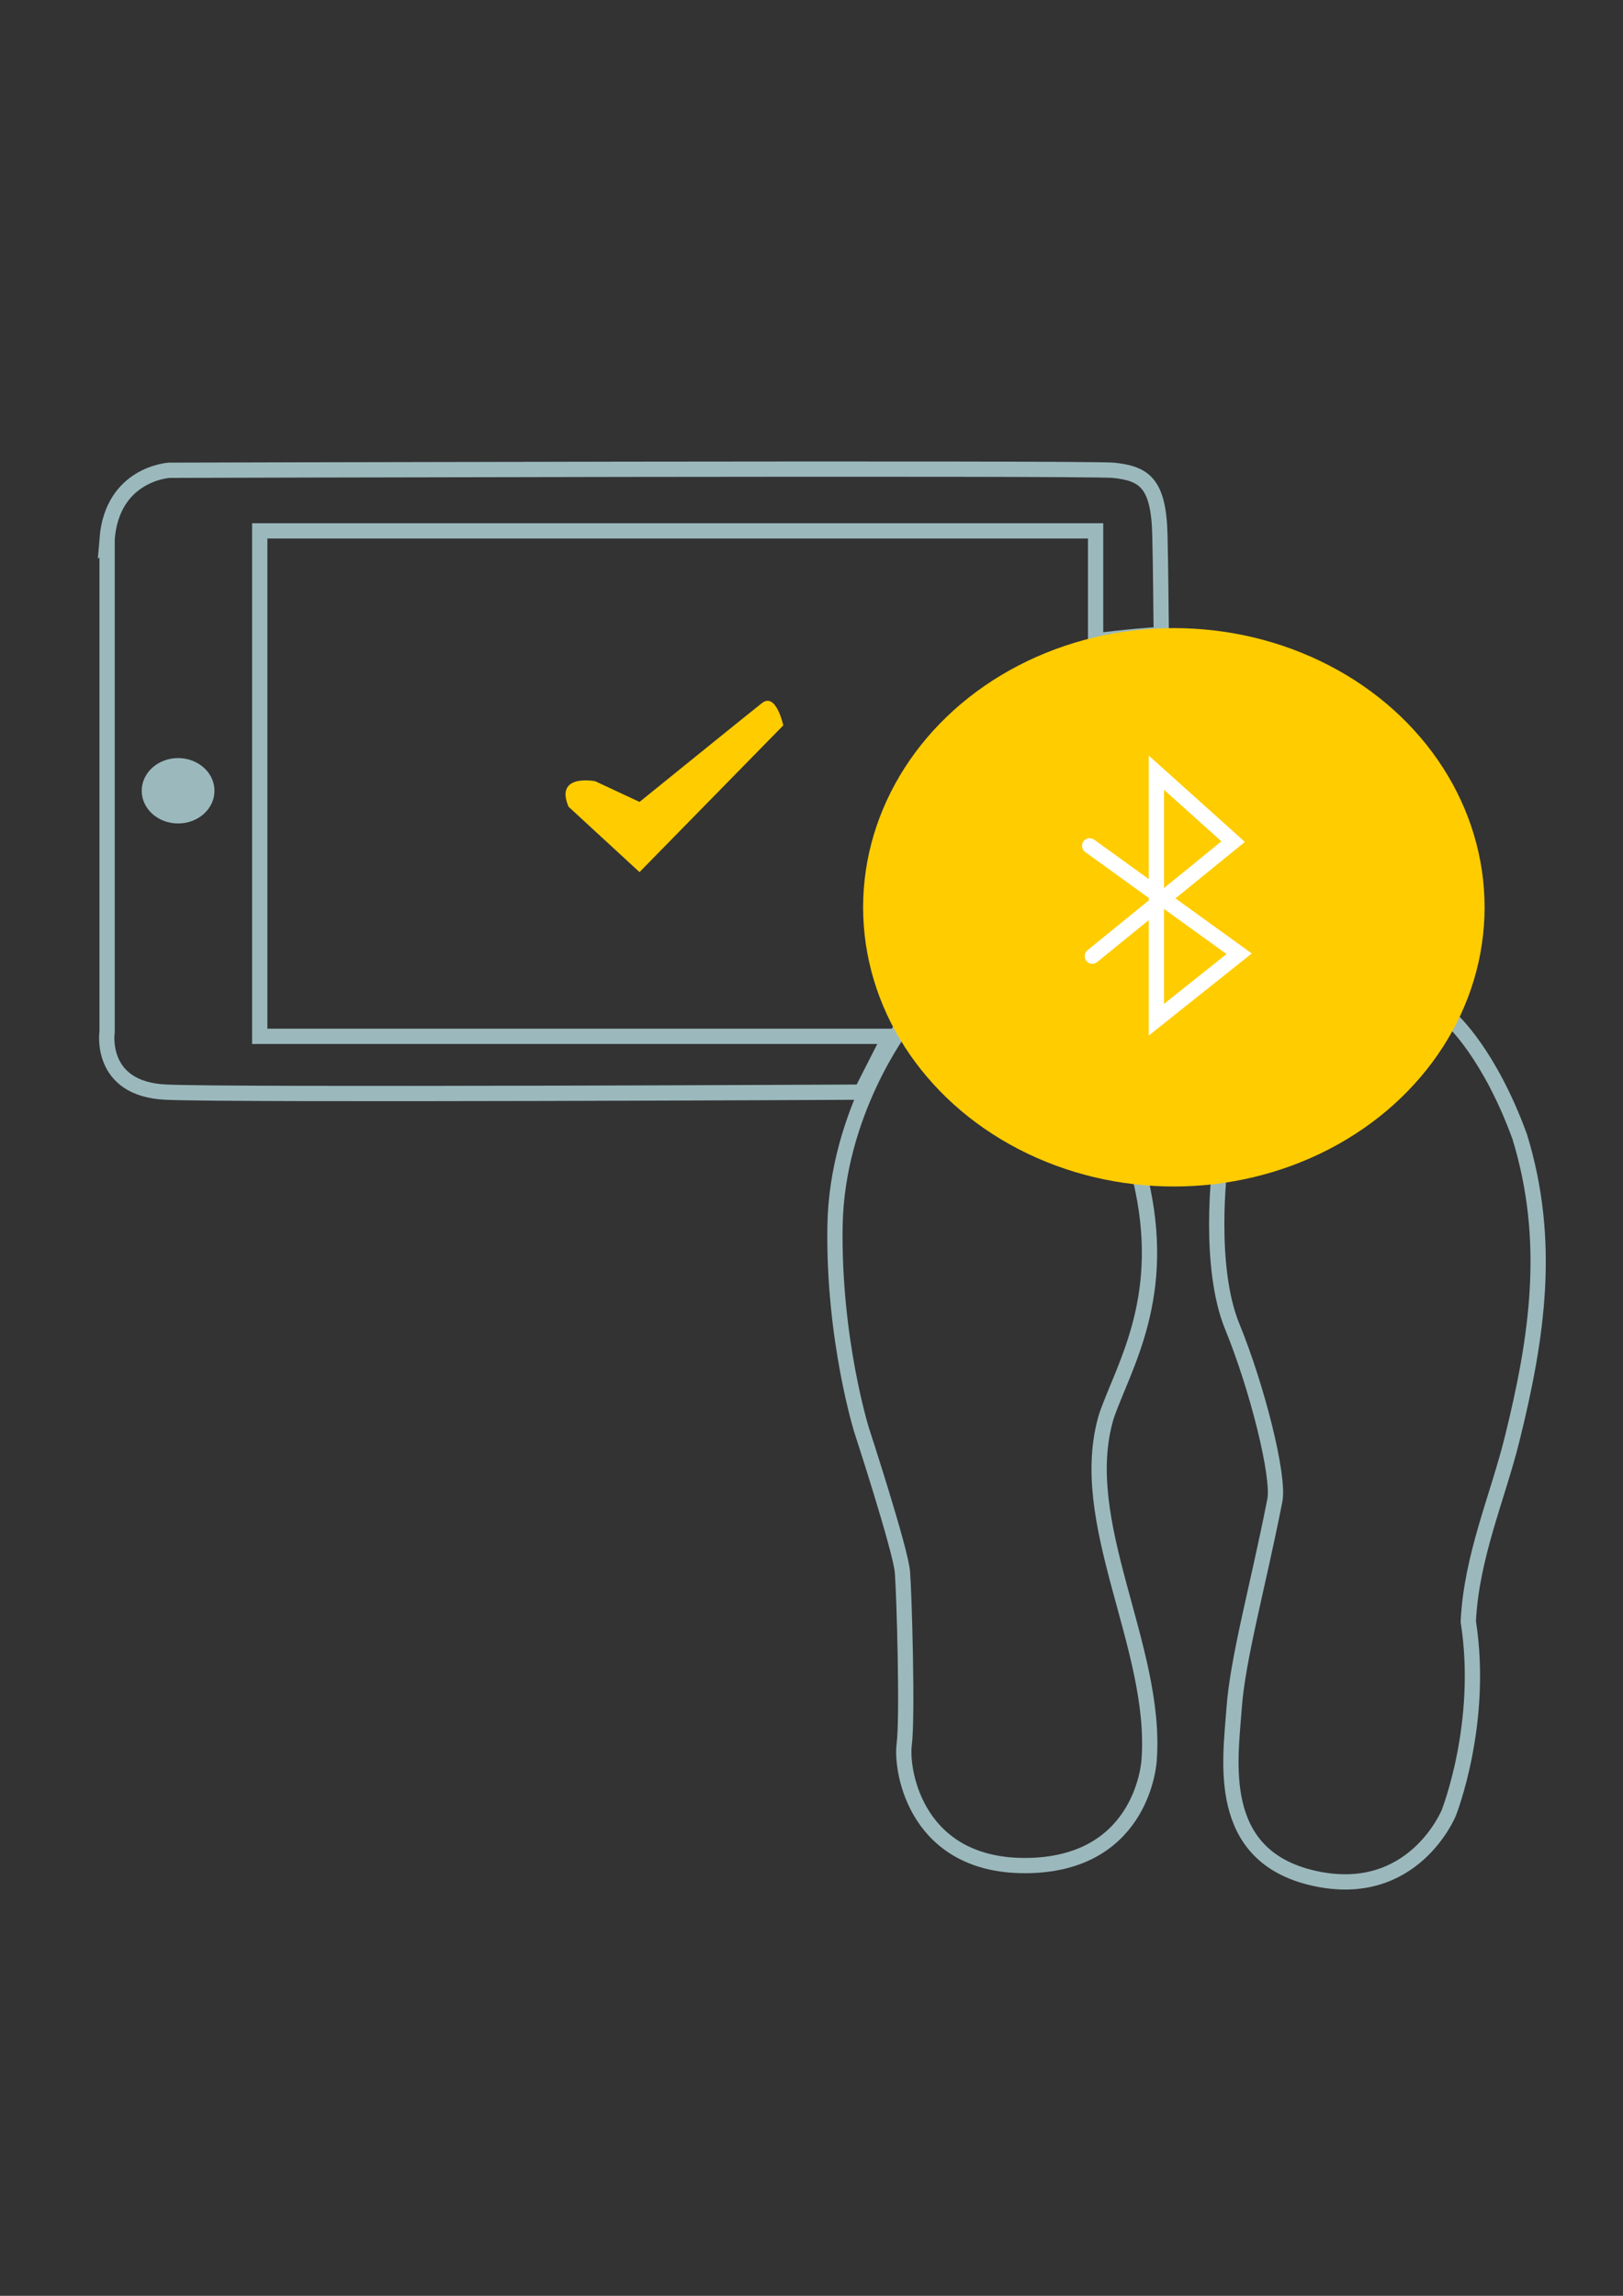 <?xml version="1.0" encoding="UTF-8" standalone="no"?> <svg xmlns:inkscape="http://www.inkscape.org/namespaces/inkscape" xmlns:sodipodi="http://sodipodi.sourceforge.net/DTD/sodipodi-0.dtd" xmlns="http://www.w3.org/2000/svg" xmlns:svg="http://www.w3.org/2000/svg" width="210mm" height="297mm" viewBox="0 0 210 297" version="1.1" id="svg3725" inkscape:export-filename="..\..\10_Marketing\130_FAQs\FAQ_fotos_20230321\RehabApp-HowDoIUseS1R_putininsole_by.svg" inkscape:export-xdpi="96" inkscape:export-ydpi="96" inkscape:version="1.2.1 (9c6d41e410, 2022-07-14)" sodipodi:docname="quickstart_3steps_b_y.svg"><rect x="0" y="0" width="210" height="297" fill="#333333" stroke="none"/><defs id="defs3722"></defs><g inkscape:label="Ebene 1" inkscape:groupmode="layer" id="layer1"><path style="fill:none;fill-opacity:1;stroke:#9bb9bd;stroke-width:1.975;stroke-linecap:butt;stroke-linejoin:miter;stroke-miterlimit:8.714;stroke-dasharray:none;stroke-opacity:1" d="m 13.859,69.706 v 63.741 c 0,0 -1.148,7.426 7.578,7.839 8.726,0.412 90.013,0 90.013,0 l 3.674,-7.22 H 33.607 V 68.675 H 141.76 v 14.234 c 0,0 4.593,-0.619 8.496,-0.825 -0.047,-3.606 -0.075,-8.578 -0.177,-12.851 -0.155,-6.802 -2.053,-7.975 -6.023,-8.396 -4.813,-0.335 -122.161,0 -122.161,0 0,0 -7.348,0.412 -8.037,8.87 z" id="path162248-9-1-0-3" sodipodi:nodetypes="ccscccccccsccc"></path><path style="fill:#ffcc00;fill-opacity:1;stroke:none;stroke-width:1.975;stroke-linecap:butt;stroke-linejoin:miter;stroke-miterlimit:8.714;stroke-dasharray:none;stroke-opacity:1" d="m 73.562,104.362 9.185,8.458 18.6,-18.978 c 0,0 -0.919,-4.332 -2.756,-2.888 -1.837,1.444 -15.844,12.789 -15.844,12.789 l -5.741,-2.682 c 0,0 -5.281,-1.031 -3.444,3.301 z" id="path162250-1-4-6-9"></path><ellipse style="fill:#9bb9bd;fill-opacity:1;stroke:none;stroke-width:1.975;stroke-linecap:round;stroke-linejoin:round;stroke-miterlimit:8.714;stroke-dasharray:none;stroke-opacity:1;paint-order:fill markers stroke" id="path162640-1-2-0-3-6" cx="23.044" cy="102.299" rx="4.707" ry="4.229"></ellipse><path style="fill:none;stroke:#9bb9bd;stroke-width:1.975;stroke-linecap:butt;stroke-linejoin:miter;stroke-miterlimit:8.714;stroke-dasharray:none;stroke-opacity:1" d="m 116.768,132.827 c 0,0 -8.496,11.139 -8.726,25.785 -0.23,14.646 3.444,26.404 3.444,26.404 0,0 5.052,15.471 5.281,18.359 0.23,2.888 0.689,18.772 0.23,22.279 -0.459,3.507 1.607,16.09 16.303,15.678 14.696,-0.412 15.385,-13.615 15.385,-13.615 1.113,-14.662 -9.663,-30.864 -5.511,-44.557 2.296,-6.601 8.037,-15.471 4.363,-30.736" id="path162975-6-6-2-4" sodipodi:nodetypes="cscsssccc"></path><path style="fill:none;stroke:#9bb9bd;stroke-width:1.975;stroke-linecap:butt;stroke-linejoin:miter;stroke-miterlimit:8.714;stroke-dasharray:none;stroke-opacity:1" d="m 157.834,150.982 c 0,0 -1.607,12.79 1.607,20.628 3.215,7.839 6.12,19.377 5.511,22.485 -2.179,11.127 -4.822,20.422 -5.281,27.023 -0.459,6.601 -2.526,18.978 10.333,21.866 12.859,2.888 17.452,-8.458 17.452,-8.458 0,0 4.593,-11.552 2.526,-24.754 0.392,-8.354 3.802,-16.083 5.651,-23.534 3.298,-13.286 5.139,-25.688 1.008,-39.176 -3.904,-10.727 -8.726,-15.059 -8.726,-15.059" id="path163105-0-9-2-7" sodipodi:nodetypes="cssssccscc"></path><ellipse style="fill:#ffcc00;fill-opacity:1;stroke:none;stroke-width:1.975;stroke-linecap:round;stroke-linejoin:round;stroke-miterlimit:8.714;stroke-dasharray:none;stroke-opacity:1;paint-order:fill markers stroke" id="path162640-4-1-5-3" cx="151.885" cy="117.374" rx="40.206" ry="36.119"></ellipse><path style="fill:none;stroke:#ffffff;stroke-width:1.975;stroke-linecap:round;stroke-linejoin:miter;stroke-miterlimit:8.714;stroke-dasharray:none;stroke-opacity:1" d="m 140.992,109.423 19.341,13.962 -10.707,8.533 V 99.959 l 9.93,8.92 -18.219,14.816" id="path163885-4-0-4-9" sodipodi:nodetypes="cccccc"></path></g></svg> 